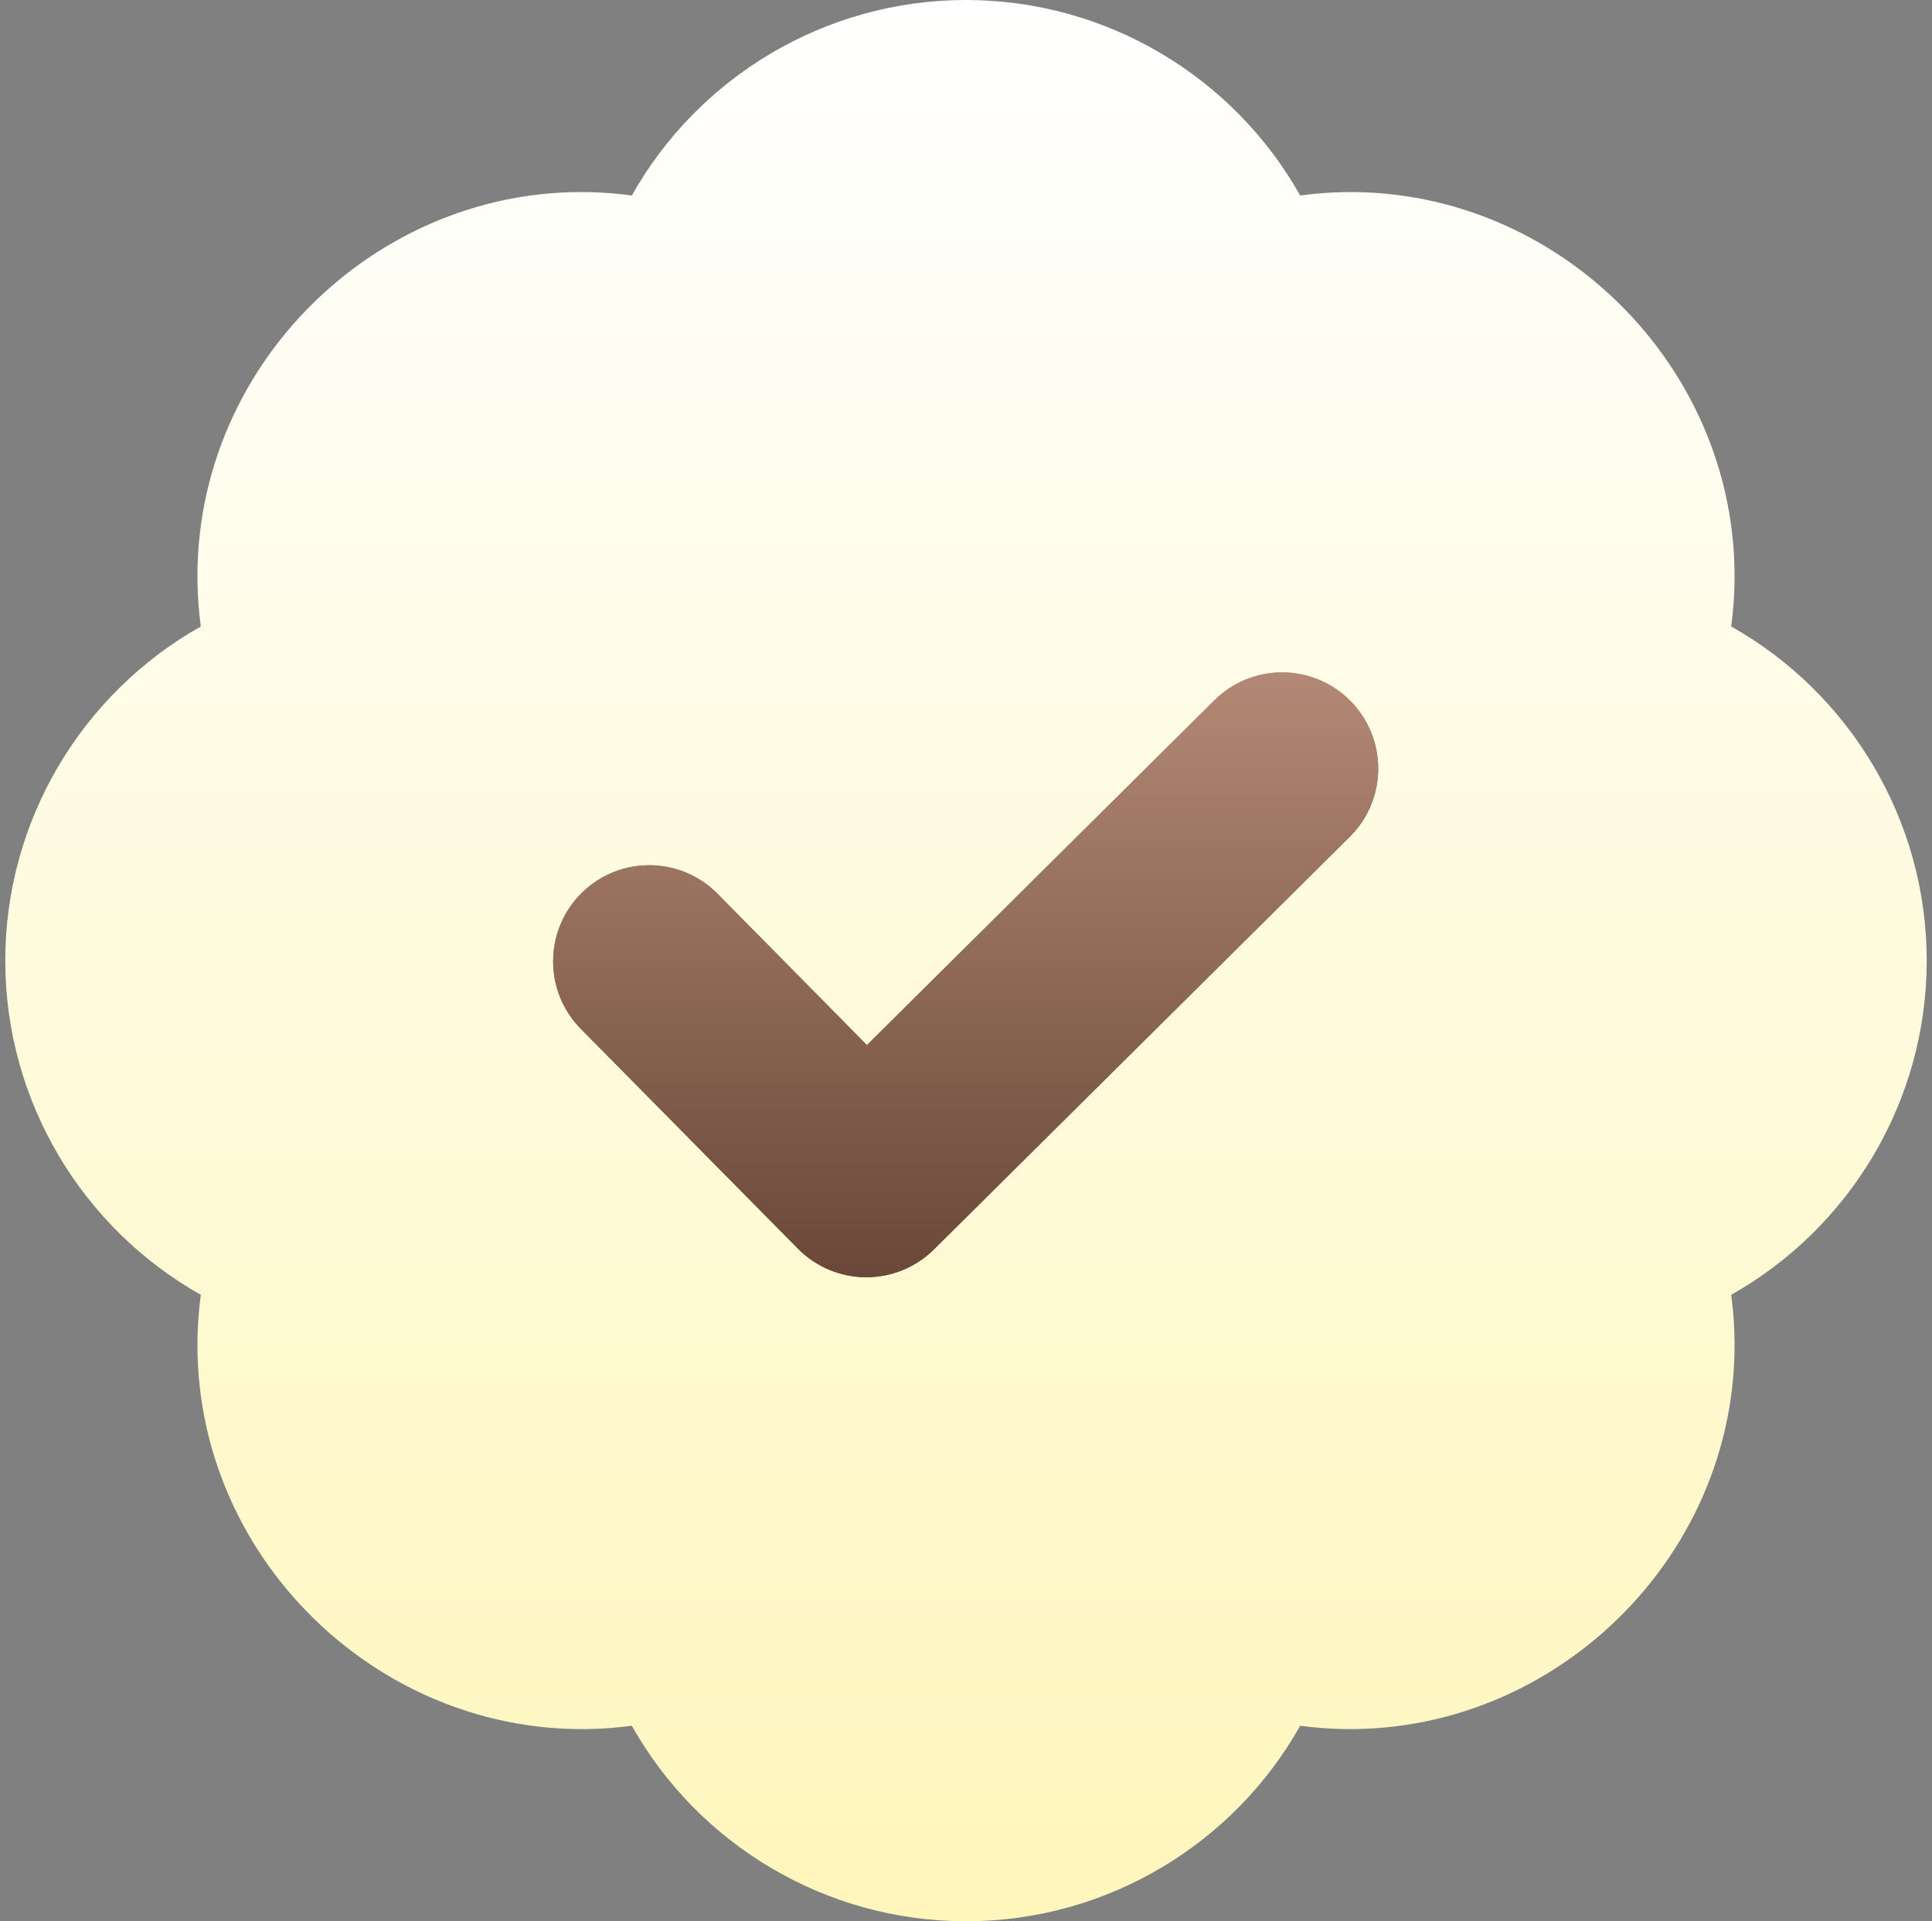 <svg width="183" height="182" viewBox="0 0 183 182" fill="none" xmlns="http://www.w3.org/2000/svg">
  <rect x="0" y="0" width="183" height="182" fill="#808080" stroke="none"/>
  <path fill-rule="evenodd" clip-rule="evenodd" d="M91.5 0C104.84 0 116.848 7.3 123.154 18.52C144.794 15.581 164.3 32.951 164.3 54.6C164.3 56.177 164.192 57.762 163.98 59.346C175.2 65.661 182.5 77.669 182.5 91C182.5 104.331 175.2 116.339 163.98 122.654C164.192 124.238 164.3 125.823 164.3 127.4C164.3 149.049 144.794 166.374 123.154 163.48C116.848 174.7 104.84 182 91.5 182C78.16 182 66.152 174.7 59.846 163.48C38.16 166.374 18.7 149.049 18.7 127.4C18.703 125.814 18.811 124.226 19.02 122.654C7.8 116.339 0.5 104.331 0.5 91C0.5 77.669 7.8 65.661 19.02 59.346C18.808 57.762 18.7 56.177 18.7 54.6C18.7 32.951 38.16 15.581 59.846 18.52C66.152 7.3 78.16 0 91.5 0ZM127.9 66.393C124.361 62.825 118.6 62.799 115.032 66.339L82.116 99.007L67.968 84.673C64.44 81.099 58.686 81.06 55.109 84.584C51.529 88.114 51.488 93.883 55.02 97.461L75.584 118.282C79.122 121.864 84.897 121.891 88.47 118.344L127.856 79.261C131.421 75.722 131.437 69.96 127.9 66.393Z" fill="url(#paint0_linear_326_1994)" />
  <path d="M127.9 66.393C124.361 62.825 118.6 62.799 115.032 66.339L82.116 99.007L67.968 84.673C64.44 81.099 58.686 81.06 55.109 84.584C51.529 88.114 51.488 93.883 55.02 97.461L75.584 118.282C79.122 121.864 84.897 121.891 88.47 118.344L127.856 79.261C131.421 75.722 131.437 69.96 127.9 66.393Z" fill="url(#paint1_linear_326_1994)" />
  <path fill-rule="evenodd" clip-rule="evenodd" d="M127.9 66.393C124.361 62.825 118.6 62.799 115.032 66.339L82.115 99.007L67.968 84.673C64.44 81.099 58.686 81.06 55.109 84.584C51.529 88.114 51.488 93.883 55.02 97.461L75.584 118.282C79.121 121.864 84.896 121.891 88.47 118.344L127.855 79.261C131.421 75.722 131.437 69.96 127.9 66.393Z" fill="url(#paint2_linear_326_1994)" />
  <path d="M127.9 66.393C124.361 62.825 118.6 62.799 115.032 66.339L82.115 99.007L67.968 84.673C64.44 81.099 58.686 81.06 55.109 84.584C51.529 88.114 51.488 93.883 55.02 97.461L75.584 118.282C79.121 121.864 84.896 121.891 88.47 118.344L127.855 79.261C131.421 75.722 131.437 69.96 127.9 66.393Z" fill="url(#paint3_linear_326_1994)" />
  <defs>
    <linearGradient id="paint0_linear_326_1994" x1="91.5" y1="0" x2="91.5" y2="182" gradientUnits="userSpaceOnUse">
      <stop stop-color="white" />
      <stop offset="1" stop-color="#FFF6BC" />
    </linearGradient>
    <linearGradient id="paint1_linear_326_1994" x1="91.5" y1="0" x2="91.5" y2="182" gradientUnits="userSpaceOnUse">
      <stop stop-color="white" />
      <stop offset="1" stop-color="#FFF6BC" />
    </linearGradient>
    <linearGradient id="paint2_linear_326_1994" x1="91.5" y1="46" x2="91.5" y2="164" gradientUnits="userSpaceOnUse">
      <stop stop-color="#CA9D89" />
      <stop offset="1" stop-color="#331609" />
    </linearGradient>
    <linearGradient id="paint3_linear_326_1994" x1="91.5" y1="46" x2="91.5" y2="164" gradientUnits="userSpaceOnUse">
      <stop stop-color="#CA9D89" />
      <stop offset="1" stop-color="#331609" />
    </linearGradient>
  </defs>
</svg>